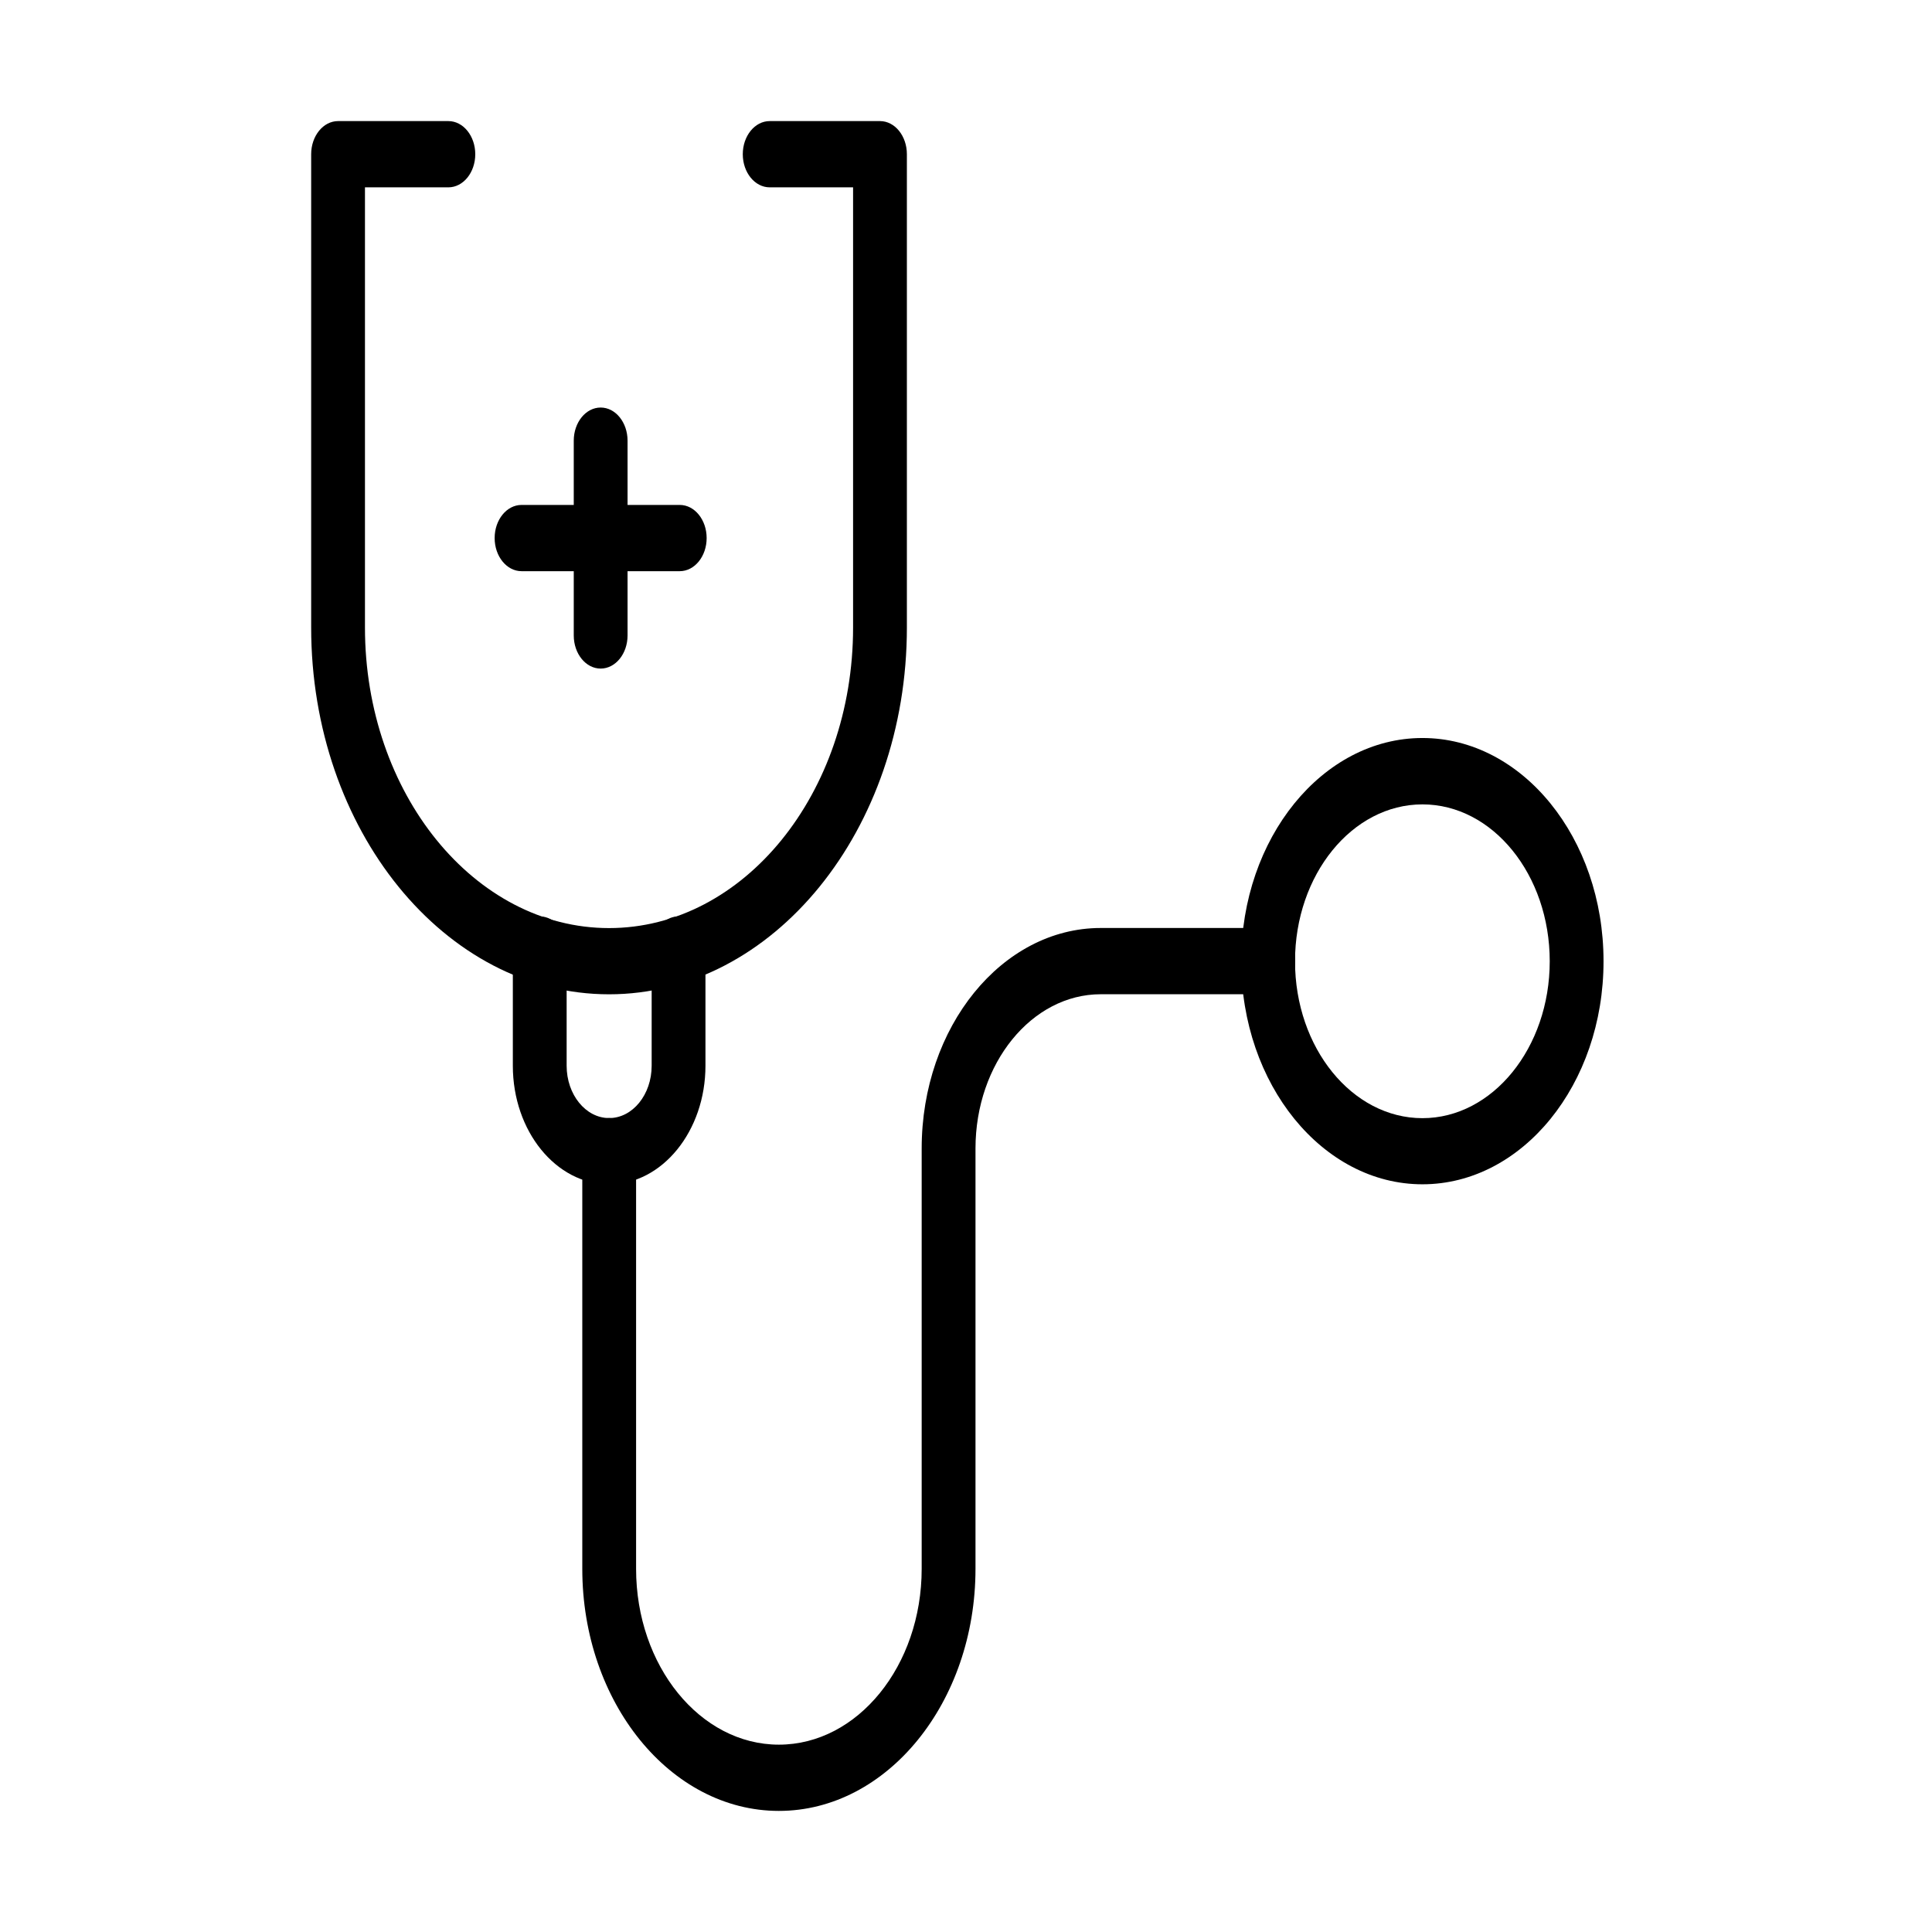 <?xml version="1.0" encoding="UTF-8"?>
<!-- Uploaded to: SVG Repo, www.svgrepo.com, Generator: SVG Repo Mixer Tools -->
<svg fill="#000000" width="800px" height="800px" version="1.1" viewBox="144 144 512 512" xmlns="http://www.w3.org/2000/svg">
 <g>
  <path d="m305.4 407.5c-43.52 0-78.938-43.613-78.938-97.199v-125.43c0-4.848 3.195-8.781 7.129-8.781h29.23c3.938 0 7.129 3.934 7.129 8.781 0 4.844-3.191 8.777-7.129 8.777h-22.102v116.66c0 43.93 29.031 79.645 64.68 79.645 35.676 0 64.676-35.715 64.676-79.645v-116.66h-22.098c-3.938 0-7.133-3.934-7.133-8.777 0-4.848 3.195-8.781 7.133-8.781h29.227c3.938 0 7.129 3.934 7.129 8.781v125.43c0 53.586-35.418 97.199-78.934 97.199z"/>
  <path d="m305.43 457.86c-14.059 0-25.523-14.082-25.523-31.43v-30.797c0-4.844 3.195-8.777 7.129-8.777 3.938 0 7.129 3.934 7.129 8.777v30.797c0 7.656 5.051 13.871 11.266 13.871 6.219 0 11.266-6.215 11.266-13.871v-30.797c0-4.844 3.191-8.777 7.129-8.777 3.934 0 7.129 3.934 7.129 8.777v30.797c0 17.312-11.465 31.43-25.523 31.43z"/>
  <path d="m350.41 623.91c-28.742 0-52.098-28.797-52.098-64.16v-110.68c0-4.848 3.191-8.781 7.129-8.781 3.934 0 7.129 3.934 7.129 8.781v110.68c0 25.707 16.969 46.602 37.84 46.602 20.875 0 37.844-20.895 37.844-46.602v-111.39c0-32.234 21.277-58.434 47.457-58.434h44.398c3.938 0 7.133 3.934 7.133 8.781 0 4.844-3.195 8.777-7.133 8.777h-44.398c-18.309 0-33.195 18.332-33.195 40.875v111.39c0 35.363-23.387 64.16-52.105 64.16z"/>
  <path d="m520.96 457.85c-26.465 0-48.023-26.512-48.023-59.137 0-32.586 21.531-59.133 48.023-59.133 26.465 0 47.992 26.512 47.992 59.133 0.031 32.625-21.5 59.137-47.992 59.137zm0-100.68c-18.621 0-33.766 18.648-33.766 41.578 0 22.934 15.145 41.578 33.766 41.578 18.594 0 33.734-18.645 33.734-41.578 0-22.93-15.113-41.578-33.734-41.578z"/>
  <path d="m303.18 321.18c-3.934 0-7.129-3.934-7.129-8.781v-51.617c0-4.848 3.195-8.781 7.129-8.781 3.938 0 7.129 3.934 7.129 8.781v51.617c0 4.848-3.191 8.781-7.129 8.781z"/>
  <path d="m324.14 295.37h-41.922c-3.938 0-7.133-3.934-7.133-8.781 0-4.844 3.195-8.777 7.133-8.777h41.922c3.934 0 7.129 3.934 7.129 8.777 0 4.848-3.195 8.781-7.129 8.781z"/>
 </g>
</svg>